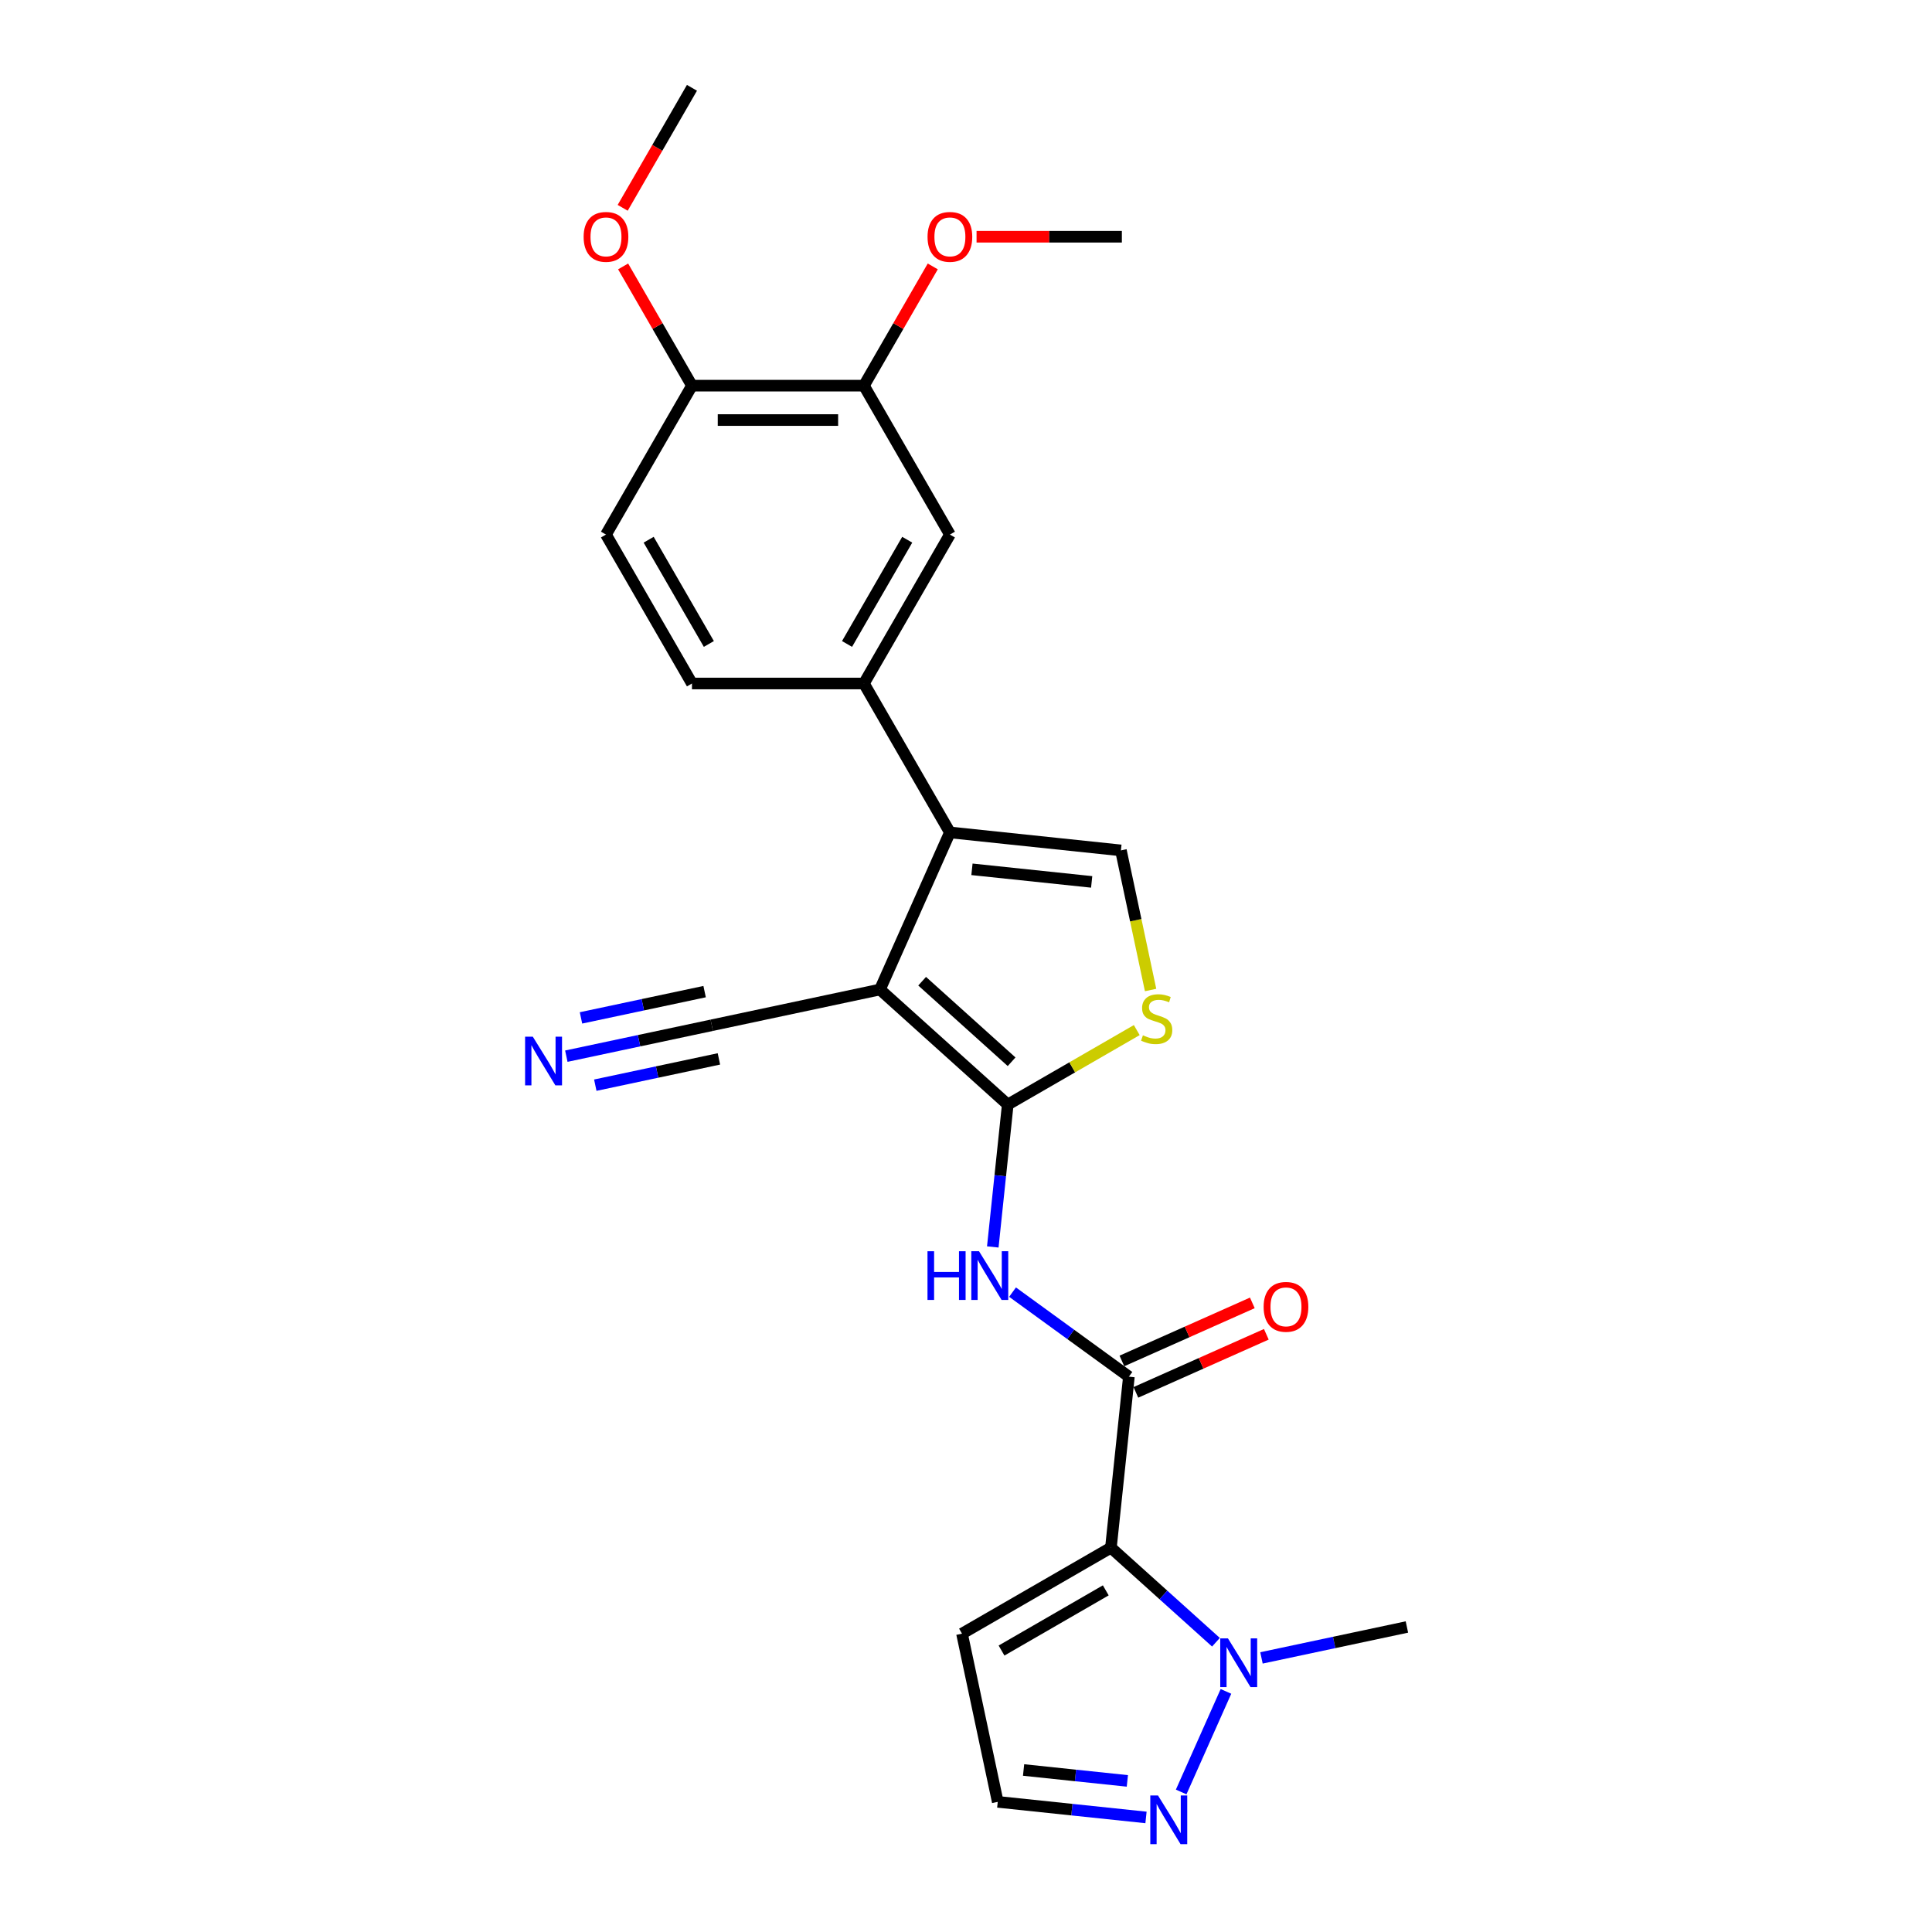 <?xml version='1.0' encoding='iso-8859-1'?>
<svg version='1.1' baseProfile='full'
              xmlns='http://www.w3.org/2000/svg'
                      xmlns:rdkit='http://www.rdkit.org/xml'
                      xmlns:xlink='http://www.w3.org/1999/xlink'
                  xml:space='preserve'
width='1000px' height='1000px' viewBox='0 0 1000 1000'>
<!-- END OF HEADER -->
<rect style='opacity:1.0;fill:#FFFFFF;stroke:none' width='1000' height='1000' x='0' y='0'> </rect>
<path class='bond-0' d='M 455.466,512.169 L 521.61,571.725' style='fill:none;fill-rule:evenodd;stroke:#000000;stroke-width:6px;stroke-linecap:butt;stroke-linejoin:miter;stroke-opacity:1' />
<path class='bond-0' d='M 477.299,507.873 L 523.6,549.563' style='fill:none;fill-rule:evenodd;stroke:#000000;stroke-width:6px;stroke-linecap:butt;stroke-linejoin:miter;stroke-opacity:1' />
<path class='bond-2' d='M 455.466,512.169 L 491.668,430.858' style='fill:none;fill-rule:evenodd;stroke:#000000;stroke-width:6px;stroke-linecap:butt;stroke-linejoin:miter;stroke-opacity:1' />
<path class='bond-10' d='M 455.466,512.169 L 368.406,530.674' style='fill:none;fill-rule:evenodd;stroke:#000000;stroke-width:6px;stroke-linecap:butt;stroke-linejoin:miter;stroke-opacity:1' />
<path class='bond-4' d='M 521.61,571.725 L 517.737,608.569' style='fill:none;fill-rule:evenodd;stroke:#000000;stroke-width:6px;stroke-linecap:butt;stroke-linejoin:miter;stroke-opacity:1' />
<path class='bond-4' d='M 517.737,608.569 L 513.865,645.414' style='fill:none;fill-rule:evenodd;stroke:#0000FF;stroke-width:6px;stroke-linecap:butt;stroke-linejoin:miter;stroke-opacity:1' />
<path class='bond-5' d='M 521.61,571.725 L 554.997,552.449' style='fill:none;fill-rule:evenodd;stroke:#000000;stroke-width:6px;stroke-linecap:butt;stroke-linejoin:miter;stroke-opacity:1' />
<path class='bond-5' d='M 554.997,552.449 L 588.384,533.173' style='fill:none;fill-rule:evenodd;stroke:#CCCC00;stroke-width:6px;stroke-linecap:butt;stroke-linejoin:miter;stroke-opacity:1' />
<path class='bond-1' d='M 575.009,801.076 L 584.313,712.558' style='fill:none;fill-rule:evenodd;stroke:#000000;stroke-width:6px;stroke-linecap:butt;stroke-linejoin:miter;stroke-opacity:1' />
<path class='bond-6' d='M 575.009,801.076 L 602.189,825.549' style='fill:none;fill-rule:evenodd;stroke:#000000;stroke-width:6px;stroke-linecap:butt;stroke-linejoin:miter;stroke-opacity:1' />
<path class='bond-6' d='M 602.189,825.549 L 629.369,850.021' style='fill:none;fill-rule:evenodd;stroke:#0000FF;stroke-width:6px;stroke-linecap:butt;stroke-linejoin:miter;stroke-opacity:1' />
<path class='bond-11' d='M 575.009,801.076 L 497.929,845.579' style='fill:none;fill-rule:evenodd;stroke:#000000;stroke-width:6px;stroke-linecap:butt;stroke-linejoin:miter;stroke-opacity:1' />
<path class='bond-11' d='M 572.348,823.167 L 518.391,854.319' style='fill:none;fill-rule:evenodd;stroke:#000000;stroke-width:6px;stroke-linecap:butt;stroke-linejoin:miter;stroke-opacity:1' />
<path class='bond-7' d='M 491.668,430.858 L 580.185,440.162' style='fill:none;fill-rule:evenodd;stroke:#000000;stroke-width:6px;stroke-linecap:butt;stroke-linejoin:miter;stroke-opacity:1' />
<path class='bond-7' d='M 503.085,449.957 L 565.047,456.47' style='fill:none;fill-rule:evenodd;stroke:#000000;stroke-width:6px;stroke-linecap:butt;stroke-linejoin:miter;stroke-opacity:1' />
<path class='bond-8' d='M 491.668,430.858 L 447.165,353.778' style='fill:none;fill-rule:evenodd;stroke:#000000;stroke-width:6px;stroke-linecap:butt;stroke-linejoin:miter;stroke-opacity:1' />
<path class='bond-3' d='M 584.313,712.558 L 554.202,690.681' style='fill:none;fill-rule:evenodd;stroke:#000000;stroke-width:6px;stroke-linecap:butt;stroke-linejoin:miter;stroke-opacity:1' />
<path class='bond-3' d='M 554.202,690.681 L 524.091,668.804' style='fill:none;fill-rule:evenodd;stroke:#0000FF;stroke-width:6px;stroke-linecap:butt;stroke-linejoin:miter;stroke-opacity:1' />
<path class='bond-16' d='M 587.933,720.689 L 621.69,705.66' style='fill:none;fill-rule:evenodd;stroke:#000000;stroke-width:6px;stroke-linecap:butt;stroke-linejoin:miter;stroke-opacity:1' />
<path class='bond-16' d='M 621.69,705.66 L 655.448,690.63' style='fill:none;fill-rule:evenodd;stroke:#FF0000;stroke-width:6px;stroke-linecap:butt;stroke-linejoin:miter;stroke-opacity:1' />
<path class='bond-16' d='M 580.693,704.427 L 614.45,689.398' style='fill:none;fill-rule:evenodd;stroke:#000000;stroke-width:6px;stroke-linecap:butt;stroke-linejoin:miter;stroke-opacity:1' />
<path class='bond-16' d='M 614.45,689.398 L 648.207,674.368' style='fill:none;fill-rule:evenodd;stroke:#FF0000;stroke-width:6px;stroke-linecap:butt;stroke-linejoin:miter;stroke-opacity:1' />
<path class='bond-25' d='M 595.546,512.429 L 587.866,476.296' style='fill:none;fill-rule:evenodd;stroke:#CCCC00;stroke-width:6px;stroke-linecap:butt;stroke-linejoin:miter;stroke-opacity:1' />
<path class='bond-25' d='M 587.866,476.296 L 580.185,440.162' style='fill:none;fill-rule:evenodd;stroke:#000000;stroke-width:6px;stroke-linecap:butt;stroke-linejoin:miter;stroke-opacity:1' />
<path class='bond-9' d='M 634.551,875.46 L 611.373,927.52' style='fill:none;fill-rule:evenodd;stroke:#0000FF;stroke-width:6px;stroke-linecap:butt;stroke-linejoin:miter;stroke-opacity:1' />
<path class='bond-21' d='M 652.938,858.127 L 690.575,850.127' style='fill:none;fill-rule:evenodd;stroke:#0000FF;stroke-width:6px;stroke-linecap:butt;stroke-linejoin:miter;stroke-opacity:1' />
<path class='bond-21' d='M 690.575,850.127 L 728.213,842.127' style='fill:none;fill-rule:evenodd;stroke:#000000;stroke-width:6px;stroke-linecap:butt;stroke-linejoin:miter;stroke-opacity:1' />
<path class='bond-13' d='M 447.165,353.778 L 491.668,276.697' style='fill:none;fill-rule:evenodd;stroke:#000000;stroke-width:6px;stroke-linecap:butt;stroke-linejoin:miter;stroke-opacity:1' />
<path class='bond-13' d='M 438.424,333.315 L 469.576,279.358' style='fill:none;fill-rule:evenodd;stroke:#000000;stroke-width:6px;stroke-linecap:butt;stroke-linejoin:miter;stroke-opacity:1' />
<path class='bond-18' d='M 447.165,353.778 L 358.16,353.778' style='fill:none;fill-rule:evenodd;stroke:#000000;stroke-width:6px;stroke-linecap:butt;stroke-linejoin:miter;stroke-opacity:1' />
<path class='bond-27' d='M 593.167,940.704 L 554.801,936.671' style='fill:none;fill-rule:evenodd;stroke:#0000FF;stroke-width:6px;stroke-linecap:butt;stroke-linejoin:miter;stroke-opacity:1' />
<path class='bond-27' d='M 554.801,936.671 L 516.434,932.639' style='fill:none;fill-rule:evenodd;stroke:#000000;stroke-width:6px;stroke-linecap:butt;stroke-linejoin:miter;stroke-opacity:1' />
<path class='bond-27' d='M 583.518,921.79 L 556.661,918.968' style='fill:none;fill-rule:evenodd;stroke:#0000FF;stroke-width:6px;stroke-linecap:butt;stroke-linejoin:miter;stroke-opacity:1' />
<path class='bond-27' d='M 556.661,918.968 L 529.805,916.145' style='fill:none;fill-rule:evenodd;stroke:#000000;stroke-width:6px;stroke-linecap:butt;stroke-linejoin:miter;stroke-opacity:1' />
<path class='bond-12' d='M 368.406,530.674 L 330.768,538.674' style='fill:none;fill-rule:evenodd;stroke:#000000;stroke-width:6px;stroke-linecap:butt;stroke-linejoin:miter;stroke-opacity:1' />
<path class='bond-12' d='M 330.768,538.674 L 293.13,546.674' style='fill:none;fill-rule:evenodd;stroke:#0000FF;stroke-width:6px;stroke-linecap:butt;stroke-linejoin:miter;stroke-opacity:1' />
<path class='bond-12' d='M 364.705,513.262 L 332.713,520.062' style='fill:none;fill-rule:evenodd;stroke:#000000;stroke-width:6px;stroke-linecap:butt;stroke-linejoin:miter;stroke-opacity:1' />
<path class='bond-12' d='M 332.713,520.062 L 300.72,526.862' style='fill:none;fill-rule:evenodd;stroke:#0000FF;stroke-width:6px;stroke-linecap:butt;stroke-linejoin:miter;stroke-opacity:1' />
<path class='bond-12' d='M 372.107,548.086 L 340.115,554.886' style='fill:none;fill-rule:evenodd;stroke:#000000;stroke-width:6px;stroke-linecap:butt;stroke-linejoin:miter;stroke-opacity:1' />
<path class='bond-12' d='M 340.115,554.886 L 308.122,561.686' style='fill:none;fill-rule:evenodd;stroke:#0000FF;stroke-width:6px;stroke-linecap:butt;stroke-linejoin:miter;stroke-opacity:1' />
<path class='bond-15' d='M 497.929,845.579 L 516.434,932.639' style='fill:none;fill-rule:evenodd;stroke:#000000;stroke-width:6px;stroke-linecap:butt;stroke-linejoin:miter;stroke-opacity:1' />
<path class='bond-14' d='M 491.668,276.697 L 447.165,199.616' style='fill:none;fill-rule:evenodd;stroke:#000000;stroke-width:6px;stroke-linecap:butt;stroke-linejoin:miter;stroke-opacity:1' />
<path class='bond-20' d='M 447.165,199.616 L 464.982,168.757' style='fill:none;fill-rule:evenodd;stroke:#000000;stroke-width:6px;stroke-linecap:butt;stroke-linejoin:miter;stroke-opacity:1' />
<path class='bond-20' d='M 464.982,168.757 L 482.798,137.898' style='fill:none;fill-rule:evenodd;stroke:#FF0000;stroke-width:6px;stroke-linecap:butt;stroke-linejoin:miter;stroke-opacity:1' />
<path class='bond-26' d='M 447.165,199.616 L 358.16,199.616' style='fill:none;fill-rule:evenodd;stroke:#000000;stroke-width:6px;stroke-linecap:butt;stroke-linejoin:miter;stroke-opacity:1' />
<path class='bond-26' d='M 433.814,217.417 L 371.511,217.417' style='fill:none;fill-rule:evenodd;stroke:#000000;stroke-width:6px;stroke-linecap:butt;stroke-linejoin:miter;stroke-opacity:1' />
<path class='bond-17' d='M 358.16,199.616 L 313.657,276.697' style='fill:none;fill-rule:evenodd;stroke:#000000;stroke-width:6px;stroke-linecap:butt;stroke-linejoin:miter;stroke-opacity:1' />
<path class='bond-22' d='M 358.16,199.616 L 340.343,168.757' style='fill:none;fill-rule:evenodd;stroke:#000000;stroke-width:6px;stroke-linecap:butt;stroke-linejoin:miter;stroke-opacity:1' />
<path class='bond-22' d='M 340.343,168.757 L 322.527,137.898' style='fill:none;fill-rule:evenodd;stroke:#FF0000;stroke-width:6px;stroke-linecap:butt;stroke-linejoin:miter;stroke-opacity:1' />
<path class='bond-19' d='M 358.16,353.778 L 313.657,276.697' style='fill:none;fill-rule:evenodd;stroke:#000000;stroke-width:6px;stroke-linecap:butt;stroke-linejoin:miter;stroke-opacity:1' />
<path class='bond-19' d='M 366.901,333.315 L 335.749,279.358' style='fill:none;fill-rule:evenodd;stroke:#000000;stroke-width:6px;stroke-linecap:butt;stroke-linejoin:miter;stroke-opacity:1' />
<path class='bond-23' d='M 505.464,122.535 L 543.068,122.535' style='fill:none;fill-rule:evenodd;stroke:#FF0000;stroke-width:6px;stroke-linecap:butt;stroke-linejoin:miter;stroke-opacity:1' />
<path class='bond-23' d='M 543.068,122.535 L 580.673,122.535' style='fill:none;fill-rule:evenodd;stroke:#000000;stroke-width:6px;stroke-linecap:butt;stroke-linejoin:miter;stroke-opacity:1' />
<path class='bond-24' d='M 322.301,107.565 L 340.23,76.51' style='fill:none;fill-rule:evenodd;stroke:#FF0000;stroke-width:6px;stroke-linecap:butt;stroke-linejoin:miter;stroke-opacity:1' />
<path class='bond-24' d='M 340.23,76.51 L 358.16,45.455' style='fill:none;fill-rule:evenodd;stroke:#000000;stroke-width:6px;stroke-linecap:butt;stroke-linejoin:miter;stroke-opacity:1' />
<path  class='atom-5' d='M 480.069 647.639
L 483.486 647.639
L 483.486 658.355
L 496.374 658.355
L 496.374 647.639
L 499.792 647.639
L 499.792 672.846
L 496.374 672.846
L 496.374 661.204
L 483.486 661.204
L 483.486 672.846
L 480.069 672.846
L 480.069 647.639
' fill='#0000FF'/>
<path  class='atom-5' d='M 506.735 647.639
L 514.994 660.99
Q 515.813 662.307, 517.13 664.693
Q 518.448 667.078, 518.519 667.22
L 518.519 647.639
L 521.865 647.639
L 521.865 672.846
L 518.412 672.846
L 509.547 658.249
Q 508.515 656.54, 507.411 654.582
Q 506.343 652.624, 506.023 652.018
L 506.023 672.846
L 502.747 672.846
L 502.747 647.639
L 506.735 647.639
' fill='#0000FF'/>
<path  class='atom-6' d='M 591.57 535.873
Q 591.855 535.98, 593.03 536.479
Q 594.205 536.977, 595.486 537.298
Q 596.804 537.582, 598.085 537.582
Q 600.471 537.582, 601.859 536.443
Q 603.248 535.268, 603.248 533.239
Q 603.248 531.85, 602.536 530.996
Q 601.859 530.142, 600.791 529.679
Q 599.723 529.216, 597.943 528.682
Q 595.7 528.005, 594.347 527.365
Q 593.03 526.724, 592.069 525.371
Q 591.143 524.018, 591.143 521.739
Q 591.143 518.571, 593.279 516.613
Q 595.451 514.655, 599.723 514.655
Q 602.642 514.655, 605.953 516.043
L 605.135 518.784
Q 602.108 517.538, 599.83 517.538
Q 597.373 517.538, 596.021 518.571
Q 594.668 519.568, 594.703 521.312
Q 594.703 522.665, 595.38 523.484
Q 596.092 524.303, 597.089 524.766
Q 598.121 525.228, 599.83 525.762
Q 602.108 526.475, 603.461 527.187
Q 604.814 527.899, 605.775 529.358
Q 606.772 530.782, 606.772 533.239
Q 606.772 536.728, 604.423 538.615
Q 602.108 540.466, 598.228 540.466
Q 595.985 540.466, 594.276 539.968
Q 592.603 539.505, 590.609 538.686
L 591.57 535.873
' fill='#CCCC00'/>
<path  class='atom-7' d='M 635.581 848.029
L 643.841 861.38
Q 644.66 862.697, 645.977 865.082
Q 647.295 867.468, 647.366 867.61
L 647.366 848.029
L 650.712 848.029
L 650.712 873.235
L 647.259 873.235
L 638.394 858.638
Q 637.362 856.929, 636.258 854.971
Q 635.19 853.013, 634.869 852.408
L 634.869 873.235
L 631.594 873.235
L 631.594 848.029
L 635.581 848.029
' fill='#0000FF'/>
<path  class='atom-10' d='M 599.38 929.339
L 607.64 942.69
Q 608.458 944.007, 609.776 946.393
Q 611.093 948.778, 611.164 948.92
L 611.164 929.339
L 614.511 929.339
L 614.511 954.545
L 611.057 954.545
L 602.192 939.949
Q 601.16 938.24, 600.056 936.282
Q 598.988 934.323, 598.668 933.718
L 598.668 954.545
L 595.392 954.545
L 595.392 929.339
L 599.38 929.339
' fill='#0000FF'/>
<path  class='atom-13' d='M 275.774 536.576
L 284.034 549.927
Q 284.853 551.244, 286.17 553.629
Q 287.487 556.015, 287.558 556.157
L 287.558 536.576
L 290.905 536.576
L 290.905 561.782
L 287.451 561.782
L 278.587 547.185
Q 277.554 545.476, 276.45 543.518
Q 275.382 541.56, 275.062 540.955
L 275.062 561.782
L 271.787 561.782
L 271.787 536.576
L 275.774 536.576
' fill='#0000FF'/>
<path  class='atom-17' d='M 654.053 676.428
Q 654.053 670.375, 657.043 666.993
Q 660.034 663.611, 665.623 663.611
Q 671.213 663.611, 674.203 666.993
Q 677.194 670.375, 677.194 676.428
Q 677.194 682.551, 674.168 686.04
Q 671.142 689.494, 665.623 689.494
Q 660.069 689.494, 657.043 686.04
Q 654.053 682.587, 654.053 676.428
M 665.623 686.646
Q 669.468 686.646, 671.533 684.082
Q 673.634 681.483, 673.634 676.428
Q 673.634 671.479, 671.533 668.987
Q 669.468 666.459, 665.623 666.459
Q 661.778 666.459, 659.678 668.951
Q 657.613 671.444, 657.613 676.428
Q 657.613 681.519, 659.678 684.082
Q 661.778 686.646, 665.623 686.646
' fill='#FF0000'/>
<path  class='atom-21' d='M 480.097 122.607
Q 480.097 116.554, 483.088 113.172
Q 486.078 109.79, 491.668 109.79
Q 497.257 109.79, 500.248 113.172
Q 503.239 116.554, 503.239 122.607
Q 503.239 128.73, 500.212 132.219
Q 497.186 135.672, 491.668 135.672
Q 486.114 135.672, 483.088 132.219
Q 480.097 128.766, 480.097 122.607
M 491.668 132.824
Q 495.513 132.824, 497.578 130.261
Q 499.678 127.662, 499.678 122.607
Q 499.678 117.658, 497.578 115.166
Q 495.513 112.638, 491.668 112.638
Q 487.823 112.638, 485.722 115.13
Q 483.657 117.622, 483.657 122.607
Q 483.657 127.698, 485.722 130.261
Q 487.823 132.824, 491.668 132.824
' fill='#FF0000'/>
<path  class='atom-23' d='M 302.087 122.607
Q 302.087 116.554, 305.077 113.172
Q 308.068 109.79, 313.657 109.79
Q 319.247 109.79, 322.238 113.172
Q 325.228 116.554, 325.228 122.607
Q 325.228 128.73, 322.202 132.219
Q 319.176 135.672, 313.657 135.672
Q 308.104 135.672, 305.077 132.219
Q 302.087 128.766, 302.087 122.607
M 313.657 132.824
Q 317.502 132.824, 319.567 130.261
Q 321.668 127.662, 321.668 122.607
Q 321.668 117.658, 319.567 115.166
Q 317.502 112.638, 313.657 112.638
Q 309.812 112.638, 307.712 115.13
Q 305.647 117.622, 305.647 122.607
Q 305.647 127.698, 307.712 130.261
Q 309.812 132.824, 313.657 132.824
' fill='#FF0000'/>
</svg>
